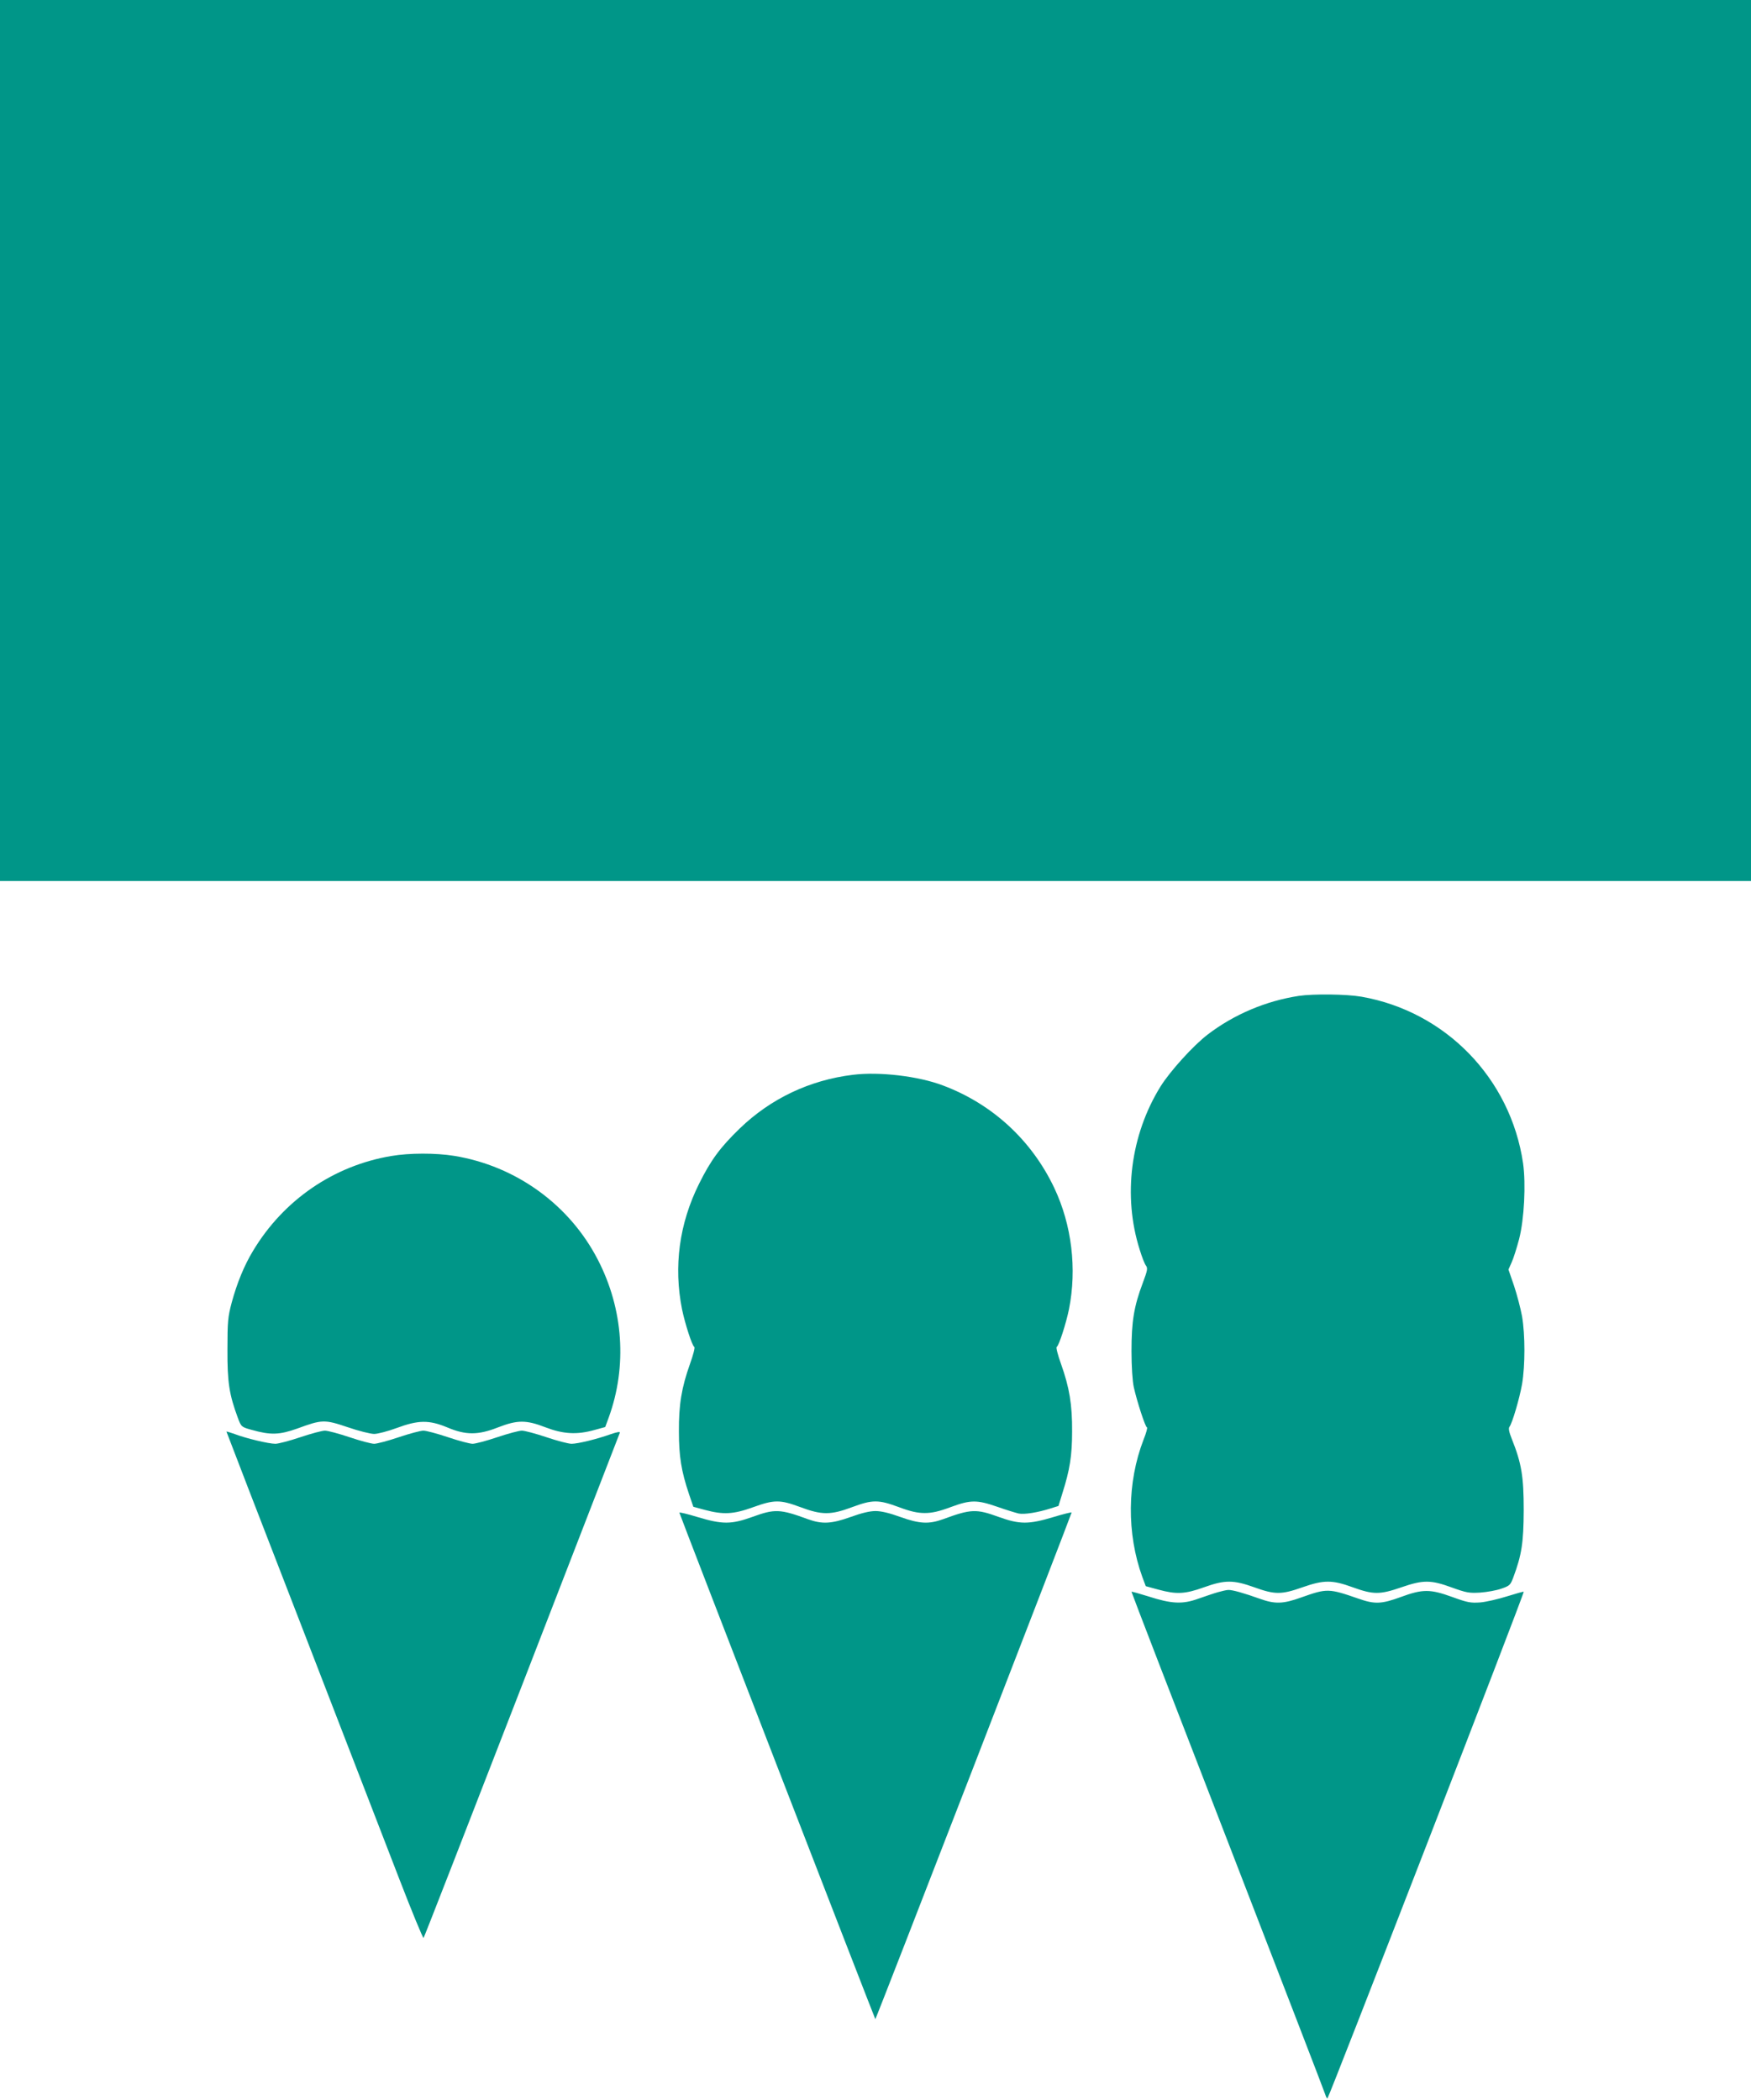<?xml version="1.0" standalone="no"?>
<!DOCTYPE svg PUBLIC "-//W3C//DTD SVG 20010904//EN"
 "http://www.w3.org/TR/2001/REC-SVG-20010904/DTD/svg10.dtd">
<svg version="1.0" xmlns="http://www.w3.org/2000/svg"
 width="1067pt" height="1280pt" viewBox="0 0 1067 1280"
 preserveAspectRatio="xMidYMid meet">
<g transform="translate(0,1280) scale(0.1,-0.1)"
fill="#009688" stroke="none">
<path d="M0 10115 l0 -2685 5335 0 5335 0 0 2685 0 2685 -5335 0 -5335 0 0
-2685z"/>
<path d="M7915 6730 c-202 -31 -395 -113 -555 -235 -88 -67 -230 -224 -288
-317 -183 -295 -231 -668 -127 -995 13 -43 30 -87 38 -97 12 -16 9 -30 -19
-105 -54 -143 -69 -235 -69 -416 0 -95 6 -184 14 -220 20 -90 71 -245 80 -245
5 0 -4 -34 -21 -76 -100 -259 -103 -571 -7 -836 l21 -56 77 -21 c110 -30 163
-27 277 14 128 46 180 46 308 0 124 -45 165 -45 292 0 131 46 182 46 308 0
124 -45 165 -45 295 0 133 46 180 46 308 -1 89 -32 105 -35 173 -31 41 3 99
13 129 24 50 17 55 22 72 67 52 139 63 213 64 411 0 205 -13 285 -72 433 -17
42 -22 66 -15 75 17 22 61 171 77 261 19 114 19 299 0 412 -9 49 -31 133 -49
187 l-34 99 20 45 c11 24 31 88 45 141 31 120 42 336 24 462 -76 517 -472 925
-985 1015 -92 16 -292 18 -381 5z"/>
<path d="M5198 6249 c-264 -32 -501 -145 -689 -326 -120 -116 -177 -193 -249
-338 -121 -243 -156 -504 -104 -765 18 -87 61 -222 75 -230 5 -3 -7 -49 -26
-102 -52 -146 -69 -250 -68 -413 0 -152 15 -243 61 -380 l27 -79 70 -19 c113
-30 174 -27 293 16 130 47 165 47 289 1 131 -49 185 -49 316 0 124 46 160 46
284 0 72 -27 114 -36 158 -36 44 0 86 9 158 36 122 45 160 45 284 2 54 -19
113 -37 130 -41 35 -7 117 6 195 31 l48 15 24 78 c45 142 59 228 59 376 1 163
-16 267 -68 413 -19 53 -31 99 -26 102 14 8 57 143 75 230 49 247 17 513 -89
738 -138 292 -378 513 -679 626 -150 57 -388 85 -548 65z"/>
<path d="M2384 5754 c-351 -59 -656 -268 -842 -578 -54 -89 -98 -197 -130
-315 -23 -87 -26 -114 -26 -286 -1 -201 11 -275 63 -416 21 -56 22 -57 84 -74
116 -33 170 -31 279 8 150 55 165 56 307 8 67 -23 139 -41 161 -41 21 0 83 16
137 36 132 49 197 50 308 4 113 -48 188 -48 310 0 119 46 171 46 290 0 107
-41 191 -46 297 -16 l66 18 21 57 c114 313 90 662 -66 963 -173 336 -500 572
-876 633 -111 18 -273 18 -383 -1z"/>
<path d="M1380 4074 c0 -2 204 -531 454 -1176 249 -645 518 -1340 597 -1545
79 -205 147 -369 150 -365 4 4 273 696 599 1537 326 842 594 1535 597 1542 3
8 -16 5 -54 -8 -86 -31 -202 -59 -240 -59 -19 0 -88 18 -153 40 -65 22 -133
40 -150 40 -17 0 -85 -18 -150 -40 -65 -22 -133 -40 -150 -40 -17 0 -85 18
-150 40 -65 22 -133 40 -150 40 -17 0 -85 -18 -150 -40 -65 -22 -133 -40 -150
-40 -17 0 -85 18 -150 40 -65 22 -133 40 -150 40 -17 0 -85 -18 -150 -40 -65
-22 -134 -40 -152 -40 -41 0 -179 33 -247 59 -28 10 -51 17 -51 15z"/>
<path d="M4140 3580 c0 -7 1190 -3083 1194 -3087 3 -3 1196 3079 1196 3088 0
3 -50 -9 -112 -28 -150 -45 -204 -45 -332 1 -137 50 -169 49 -340 -14 -86 -31
-143 -28 -260 14 -66 24 -116 36 -151 36 -35 0 -85 -12 -151 -36 -117 -42
-174 -45 -260 -14 -171 63 -203 64 -340 14 -128 -46 -182 -46 -332 -1 -62 19
-112 31 -112 27z"/>
<path d="M7420 3095 c-25 -7 -79 -26 -120 -40 -94 -34 -161 -31 -303 15 -55
17 -100 30 -102 28 -1 -2 263 -687 587 -1523 323 -836 591 -1530 594 -1542 4
-13 9 -23 13 -23 7 0 1202 3082 1196 3088 -2 2 -47 -11 -102 -28 -54 -17 -127
-34 -163 -37 -58 -4 -77 -1 -170 33 -135 49 -181 49 -314 0 -117 -43 -159 -45
-258 -10 -181 63 -192 63 -347 8 -113 -41 -162 -42 -256 -8 -92 33 -165 54
-190 53 -11 0 -40 -7 -65 -14z"/>
</g>
</svg>
